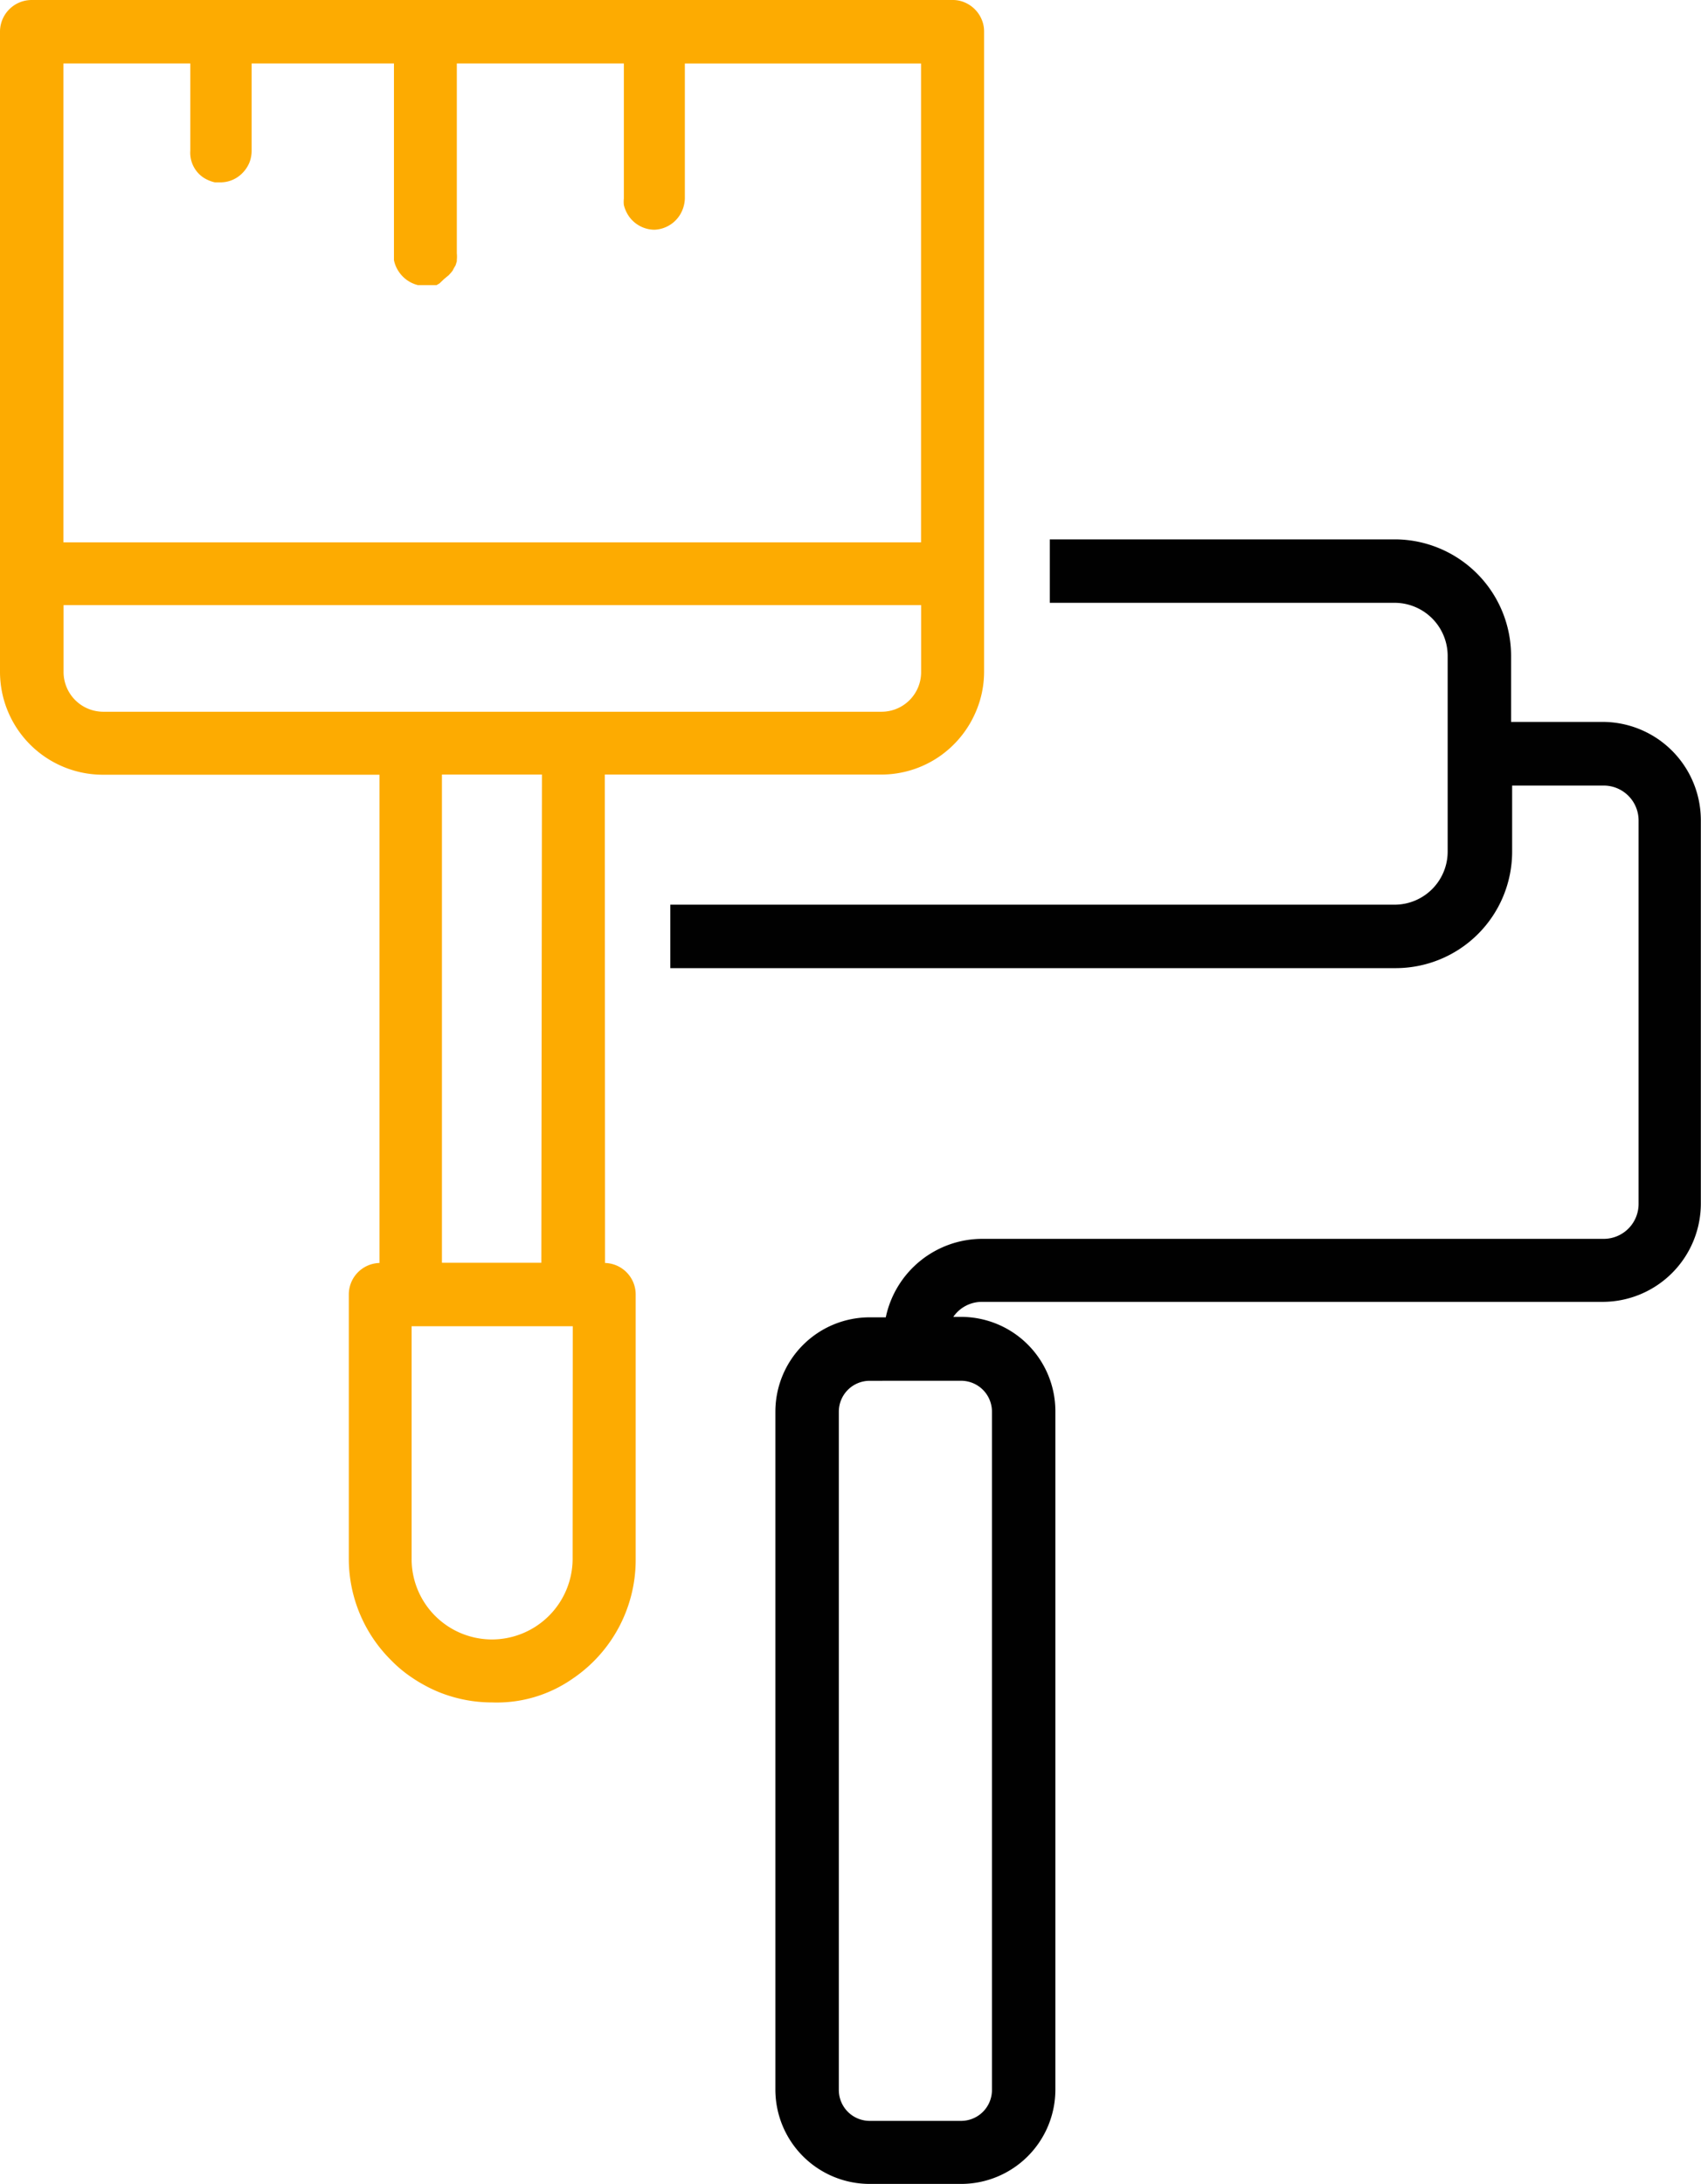 <svg xmlns="http://www.w3.org/2000/svg" width="52.896" height="67.895"><g><path d="M30.518.598a.993.993 0 0 0-.513-.519.993.993 0 0 1 .513.519z" fill="none"/><path d="M7.556 5.367a1.026 1.026 0 0 0 .21-.309 1.026 1.026 0 0 1-.21.309z" fill="none"/><path d="M6.332 5.491a1.085 1.085 0 0 0 .349.145 1.085 1.085 0 0 1-.349-.145z" fill="none"/><path d="M12.29 8.049a.96.96 0 0 0 .145.349.96.96 0 0 1-.145-.349z" fill="none"/><path d="M13.618 8.773l.092-.053z" fill="none"/><path d="M14.052 8.417s.033-.066.053-.1-.033.074-.053.1z" fill="none"/><path d="M13.809 8.68l.079-.066z" fill="none"/><path d="M30.603 20.885a3.138 3.138 0 0 1-.256 1.24 3.137 3.137 0 0 0 .257-1.243z" fill="none"/><path d="M16.203 52.837a4.55 4.55 0 0 1-.9.085 4.55 4.55 0 0 0 .9-.085z" fill="none"/><path d="M17.794 52.159a4.227 4.227 0 0 1-.756.414 4.227 4.227 0 0 0 .756-.414z" fill="none"/><path d="M30.605 16.768V.985a.94.94 0 0 0-.08-.38.94.94 0 0 1 .08.38z" fill="none"/><path d="M30.604 20.885v-2.144z" fill="none"/><path d="M14.145 8.253l.039-.125z" fill="none"/><path d="M29.19 23.535a3.222 3.222 0 0 0 1.157-1.407 3.222 3.222 0 0 1-1.157 1.407z" fill="none"/><path d="M7.845 4.682a1.006 1.006 0 0 1-.079.375 1.006 1.006 0 0 0 .079-.375z" fill="none"/><path d="M12.29 8.049v-.2a.655.655 0 0 0 0 .2z" fill="none"/><path d="M6.069 5.262a.934.934 0 0 1-.15-.58.934.934 0 0 0 .15.58z" fill="none"/><path d="M26.086 43.887v21.089a.96.96 0 0 0 .96.96h2.841a.96.96 0 0 0 .96-.96V43.887a.96.96 0 0 0-.96-.96h-2.841a.96.96 0 0 0-.96.96z" fill="none"/><path d="M14.204 8.075a1.006 1.006 0 0 0 0-.2 1.006 1.006 0 0 1 0 .2z" fill="none"/><path d="M21.266 6.571a1.039 1.039 0 0 0 .085-.375 1.039 1.039 0 0 1-.085.375z" fill="none"/><path d="M14 8.483l-.072.079z" fill="none"/><path d="M13.04 8.827a1.006 1.006 0 0 1-.6-.427 1.006 1.006 0 0 0 .6.427z" fill="none"/><path d="M21.043 6.852a.947.947 0 0 0 .2-.3.947.947 0 0 1-.2.3z" fill="none"/><path d="M49.838 22.443H46.99v-2.058a3.623 3.623 0 0 0-3.59-3.617H32.645v1.973H43.4a1.651 1.651 0 0 1 1.618 1.644v6.083a1.651 1.651 0 0 1-1.618 1.657H20.845v1.973H43.4a3.623 3.623 0 0 0 3.623-3.623v-2.053h2.847a1.085 1.085 0 0 1 1.085 1.085v11.922a1.085 1.085 0 0 1-1.085 1.085H30.545a3.071 3.071 0 0 0-3 2.44h-.5a2.933 2.933 0 0 0-2.933 2.933v21.075a2.933 2.933 0 0 0 2.933 2.933h2.841a2.933 2.933 0 0 0 2.933-2.933V43.873a2.933 2.933 0 0 0-2.933-2.933h-.241a1.078 1.078 0 0 1 .888-.467h19.3a3.058 3.058 0 0 0 3.058-3.058V25.501a3.058 3.058 0 0 0-3.058-3.058zM29.887 42.926a.96.96 0 0 1 .96.96v21.089a.96.96 0 0 1-.96.96h-2.842a.96.96 0 0 1-.96-.96V43.887a.96.96 0 0 1 .96-.96z" fill="#010101"/><rect height="1.973" transform="translate(30.604 16.768)" fill="#010101"/><path d="M18.807 24.08h8.6a3.189 3.189 0 0 0 1.782-.546 3.222 3.222 0 0 0 1.157-1.407 3.137 3.137 0 0 0 .256-1.243V.98a.94.94 0 0 0-.077-.38.993.993 0 0 0-.513-.519.921.921 0 0 0-.388-.081H.98A.986.986 0 0 0 0 .973v19.912a3.2 3.2 0 0 0 3.2 3.2h8.6v15.179a.98.98 0 0 0-.953.967v8.233a4.439 4.439 0 0 0 1.315 3.15 4.024 4.024 0 0 0 .658.546 4.222 4.222 0 0 0 .368.224 4.15 4.15 0 0 0 .8.342 4.373 4.373 0 0 0 1.315.2 4.111 4.111 0 0 0 2.492-.73 4.458 4.458 0 0 0 1.973-3.7v-8.265a.98.98 0 0 0-.953-.967zm-1.973 15.177h-3.091V24.08h3.11zM1.973 1.973h3.945v2.709a.934.934 0 0 0 .151.579.914.914 0 0 0 .263.263 1.085 1.085 0 0 0 .349.145h.2a.953.953 0 0 0 .658-.289 1.026 1.026 0 0 0 .21-.309 1.006 1.006 0 0 0 .076-.371V1.973h4.426v6.115a.96.96 0 0 0 .145.349 1.006 1.006 0 0 0 .6.427h.579l.092-.053.138-.132.079-.066.066-.053.072-.079.053-.066s.033-.066.053-.1l.039-.066.039-.125v-.049a1.006 1.006 0 0 0 0-.2V1.973H19.4v4.2a1.006 1.006 0 0 0 0 .2 1.065 1.065 0 0 0 .151.342.98.98 0 0 0 .8.427.979.979 0 0 0 .861-.592 1.039 1.039 0 0 0 .085-.375v-4.2h7.345V16.86H1.973zM3.2 22.127a1.236 1.236 0 0 1-1.223-1.243v-2.071h26.667v2.071a1.23 1.23 0 0 1-1.236 1.243zm14.607 26.336a2.512 2.512 0 0 1-2.5 2.505 2.5 2.5 0 0 1-2.507-2.505V41.23h5.011z" fill="#fdab01"/></g></svg>